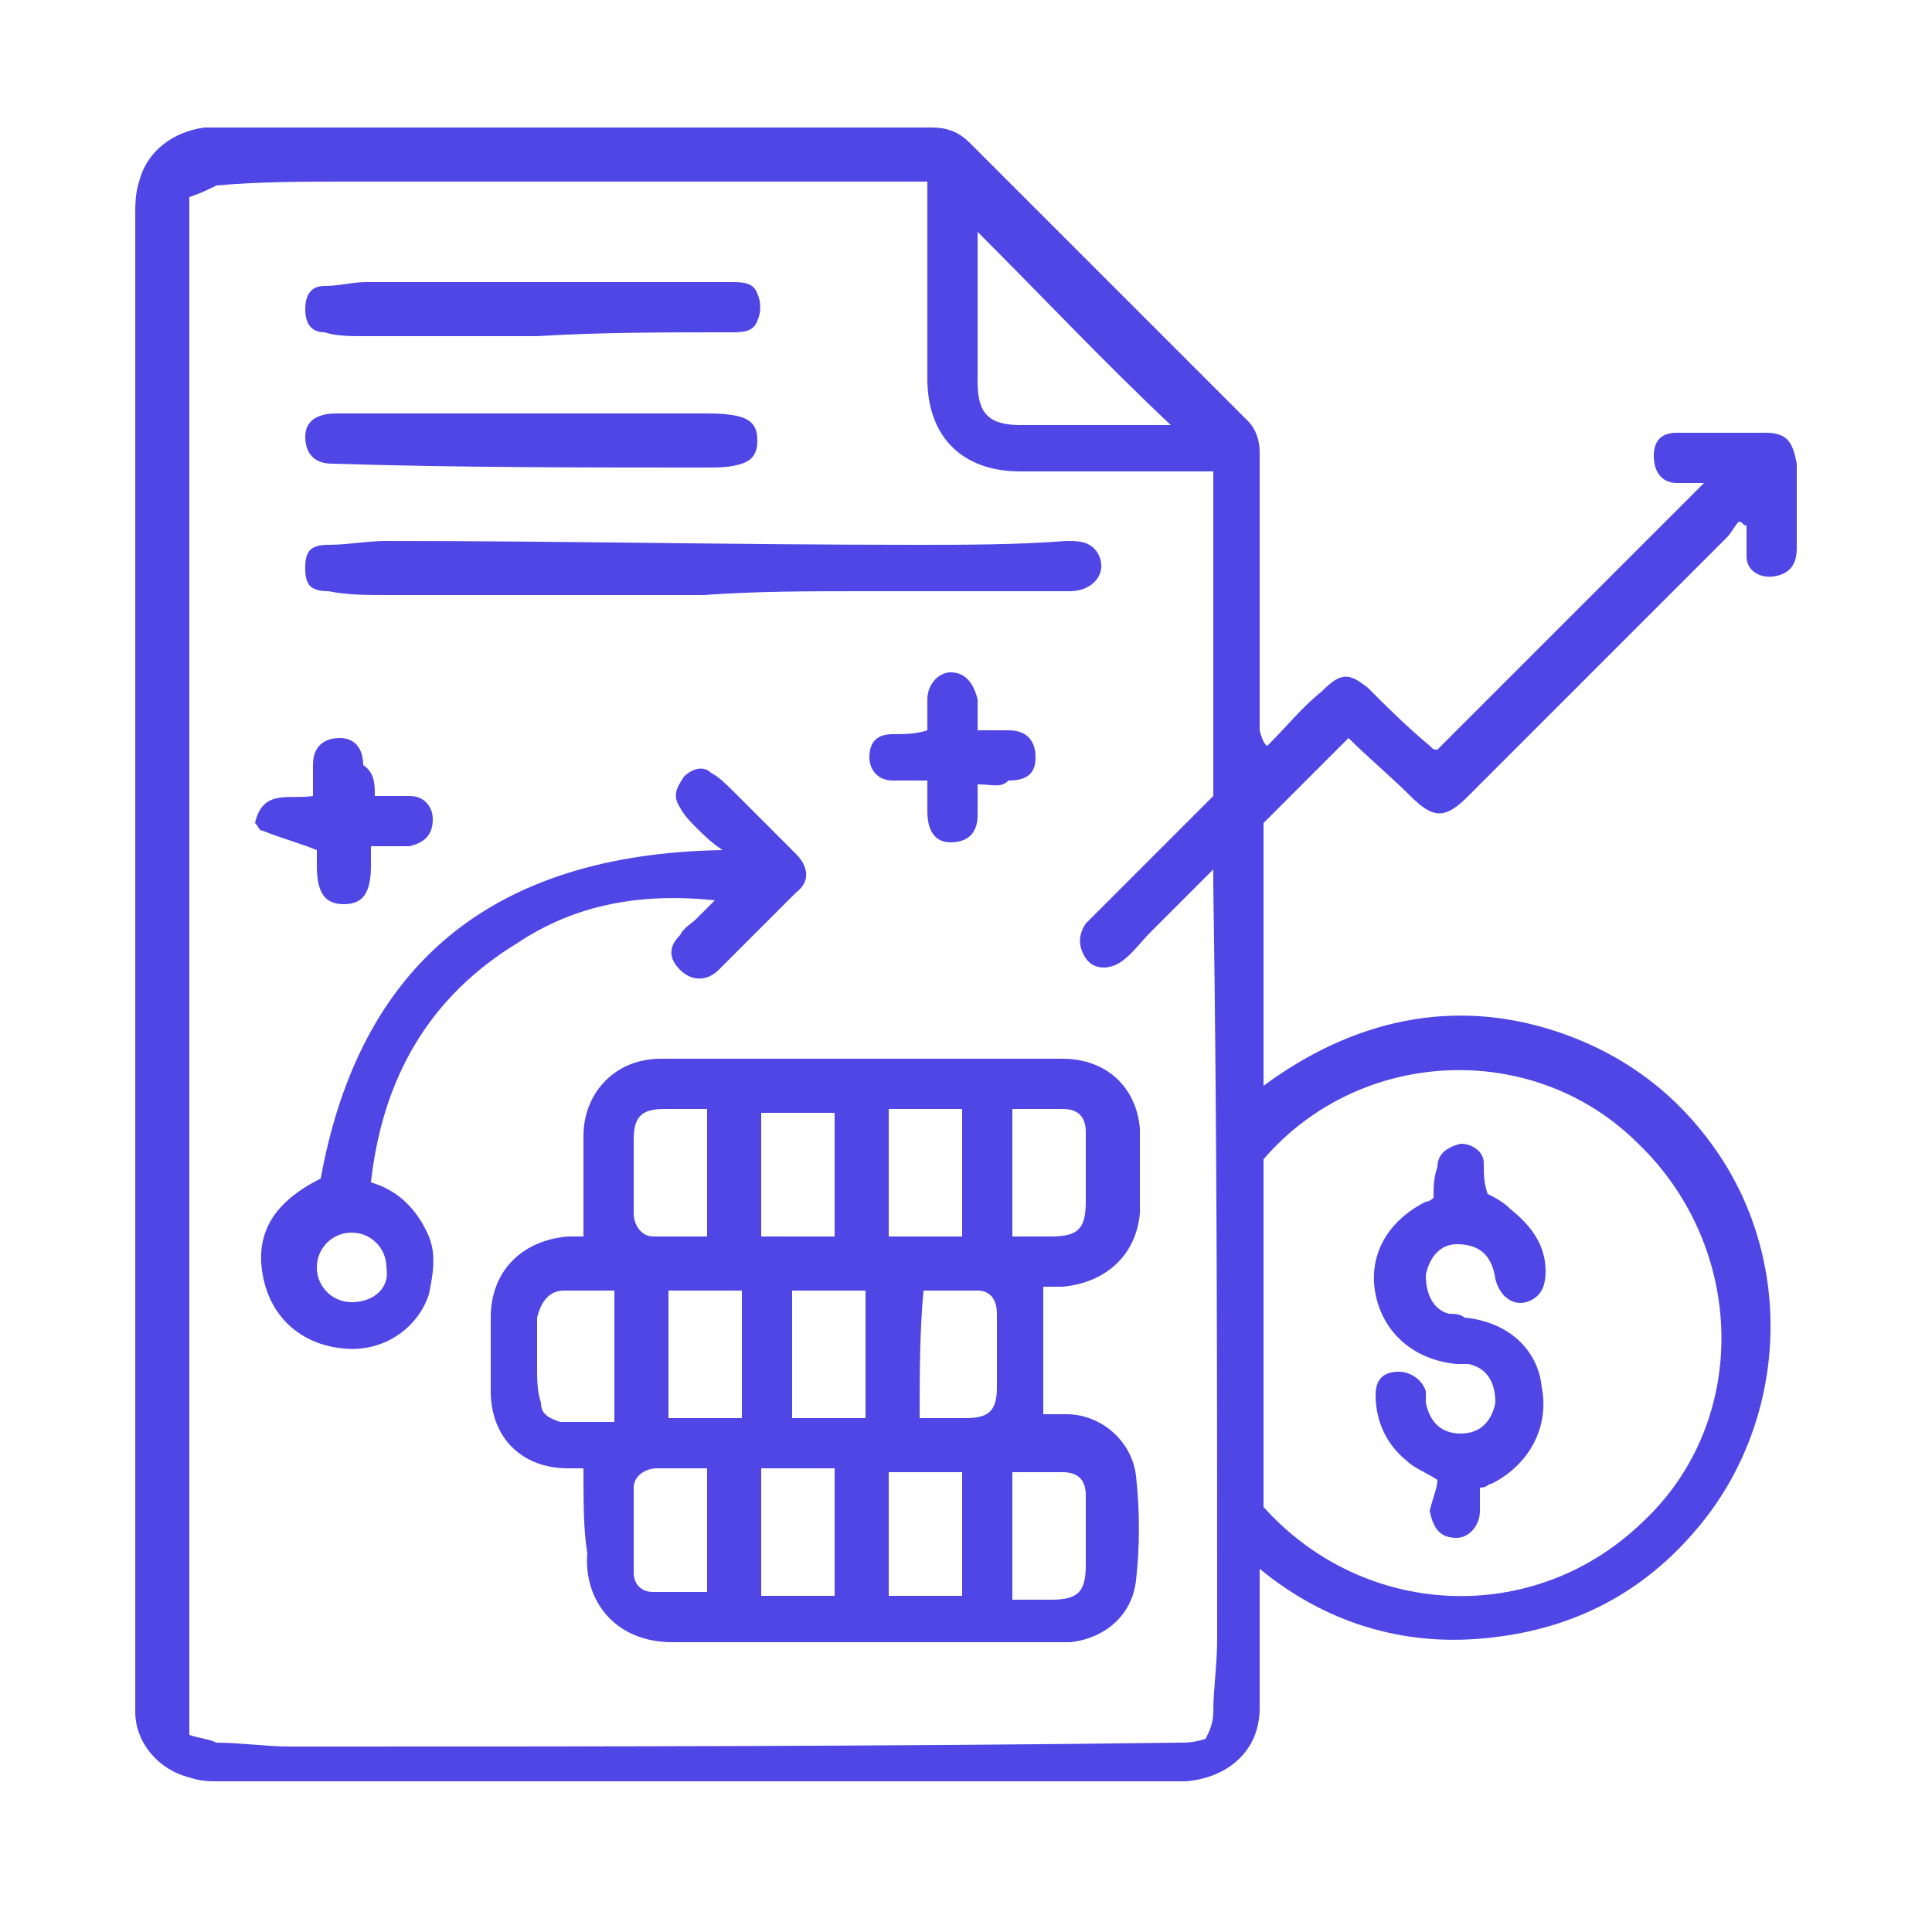 <?xml version="1.0" encoding="utf-8"?>
<!-- Generator: Adobe Illustrator 27.0.0, SVG Export Plug-In . SVG Version: 6.00 Build 0)  -->
<svg version="1.1" id="Layer_1" xmlns="http://www.w3.org/2000/svg" xmlns:xlink="http://www.w3.org/1999/xlink" x="0px" y="0px"
	 viewBox="0 0 50 50" style="enable-background:new 0 0 50 50;" xml:space="preserve">
<style type="text/css">
	.st0{fill:#4F46E5;}
</style>
<g>
	<path class="st0" d="M45.7,11.2c-0.7,0-1.5,0-2.3,0c-0.4,0-0.6,0.2-0.6,0.6c0,0.4,0.2,0.7,0.6,0.7c0.2,0,0.4,0,0.7,0
		c-2.3,2.3-4.6,4.6-6.9,6.9c-0.1,0-0.1,0-0.2-0.1c-0.6-0.5-1.1-1-1.6-1.5c-0.5-0.4-0.7-0.4-1.2,0.1c-0.5,0.4-0.9,0.9-1.4,1.4
		c0,0-0.1,0-0.2-0.4c0-0.2,0-0.3,0-0.5c0-2.2,0-4.5,0-6.7c0-0.3-0.1-0.6-0.3-0.8c-2.4-2.4-4.8-4.8-7.2-7.2c-0.3-0.3-0.6-0.4-1-0.4
		c-6.1,0-12.3,0-18.4,0c-0.1,0-0.3,0-0.4,0C4.5,3.4,3.8,3.9,3.6,4.7C3.5,5,3.5,5.3,3.5,5.6c0,12.7,0,25.4,0,38.1c0,0.2,0,0.4,0,0.6
		c0,0.8,0.6,1.5,1.4,1.7c0.3,0.1,0.5,0.1,0.8,0.1c8.2,0,16.5,0,24.7,0c0.1,0,0.2,0,0.3,0c1.1-0.1,1.9-0.8,1.9-1.9c0-1,0-2.1,0-3.1
		c0-0.1,0-0.3,0-0.5c1.7,1.4,3.7,2,5.8,1.8c2.2-0.2,4-1.1,5.4-2.7c2.4-2.7,2.7-6.8,0.7-9.8c-1-1.5-2.4-2.6-4.2-3.2
		c-2.7-0.9-5.3-0.3-7.6,1.4c0-2.4,0-4.7,0-6.8c0.8-0.8,1.5-1.5,2.2-2.2c0.5,0.5,1.1,1,1.6,1.5c0.6,0.6,0.9,0.6,1.5,0
		c2.2-2.2,4.5-4.5,6.7-6.7c0.1-0.1,0.2-0.3,0.3-0.4c0.1,0,0.1,0.1,0.2,0.1c0,0.2,0,0.3,0,0.4s0,0.3,0,0.4c0,0.4,0.4,0.6,0.8,0.5
		c0.4-0.1,0.5-0.4,0.5-0.7c0-0.8,0-1.5,0-2.2C46.4,11.5,46.3,11.2,45.7,11.2z M25.3,6.3c0-0.1,0-0.2,0-0.3c1.7,1.7,3.3,3.4,5,5
		c-0.1,0-0.2,0-0.3,0c-1.2,0-2.4,0-3.6,0c-0.8,0-1.1-0.3-1.1-1.1C25.3,8.7,25.3,7.5,25.3,6.3z M31.4,44.3c0,0.3-0.1,0.5-0.2,0.7
		c-0.3,0.1-0.5,0.1-0.7,0.1c-7.6,0.1-15.3,0.1-23,0.1c-0.6,0-1.3-0.1-1.9-0.1C5.4,45,5.2,45,4.9,44.9c0-13.3,0-26.5,0-39.8
		C5.2,5,5.4,4.9,5.6,4.8C6.7,4.7,7.9,4.7,9,4.7c4.8,0,9.6,0,14.4,0c0.2,0,0.4,0,0.6,0c0,0.3,0,0.4,0,0.6c0,1.5,0,3,0,4.5
		s0.9,2.4,2.4,2.4s3,0,4.5,0c0.1,0,0.3,0,0.5,0c0,2.8,0,5.6,0,8.4c-1,1-2,2-3,3c-0.1,0.1-0.2,0.2-0.3,0.3c-0.2,0.3-0.2,0.6,0,0.9
		c0.2,0.3,0.6,0.3,0.9,0.1c0.3-0.2,0.5-0.5,0.8-0.8c0.5-0.5,1-1,1.6-1.6c0,0.2,0,0.3,0,0.4c0.1,6.5,0.1,13,0.1,19.5
		C31.5,43.1,31.4,43.7,31.4,44.3z M42.4,29.6c2.8,2.7,2.9,7.2,0.1,9.8c-2.8,2.7-7.2,2.5-9.8-0.4c0-3,0-6,0-9
		C35.2,27.1,39.7,26.9,42.4,29.6z"/>
	<path class="st0" d="M27.5,27.4c-3.4,0-6.9,0-10.4,0c-1.2,0-2,0.9-2,2c0,0.8,0,1.7,0,2.6c-0.1,0-0.3,0-0.4,0c-1.2,0.1-2,0.9-2,2.1
		c0,0.6,0,1.3,0,1.9c0,1.2,0.8,2,2,2c0.2,0,0.3,0,0.4,0c0,0.9,0,1.6,0.1,2.2c-0.1,1.2,0.7,2.3,2.2,2.3c3.3,0,6.6,0,9.9,0
		c0.1,0,0.3,0,0.4,0c0.9-0.1,1.6-0.7,1.7-1.6c0.1-0.9,0.1-1.8,0-2.7c-0.1-0.9-0.9-1.6-1.8-1.6c-0.2,0-0.4,0-0.6,0c0-1.1,0-2.2,0-3.3
		c0.2,0,0.3,0,0.5,0c1.1-0.1,1.9-0.8,2-1.9c0-0.7,0-1.5,0-2.2C29.4,28.1,28.6,27.4,27.5,27.4z M23,28.7c0.6,0,1.3,0,1.9,0
		c0,1.1,0,2.2,0,3.3c-0.7,0-1.3,0-1.9,0C23,30.9,23,29.8,23,28.7z M19.7,28.8c0.6,0,1.2,0,1.9,0c0,1,0,2.1,0,3.2c-0.6,0-1.2,0-1.9,0
		C19.7,30.9,19.7,29.9,19.7,28.8z M16.4,29.5c0-0.6,0.2-0.8,0.8-0.8c0.3,0,0.7,0,1.1,0c0,1.2,0,2.2,0,3.3c-0.5,0-0.9,0-1.4,0
		c-0.3,0-0.5-0.3-0.5-0.6C16.4,30.7,16.4,30.1,16.4,29.5z M15.9,36.8c-0.5,0-1,0-1.4,0c-0.3-0.1-0.5-0.2-0.5-0.5
		c-0.1-0.3-0.1-0.6-0.1-0.9c0-0.4,0-0.9,0-1.3c0.1-0.4,0.3-0.7,0.7-0.7c0.4,0,0.8,0,1.3,0C15.9,34.5,15.9,35.6,15.9,36.8z
		 M18.3,41.2c-0.4,0-0.9,0-1.4,0c-0.3,0-0.5-0.2-0.5-0.5c0-0.7,0-1.5,0-2.2c0-0.3,0.3-0.5,0.6-0.5c0.4,0,0.8,0,1.3,0
		C18.3,39.2,18.3,40.2,18.3,41.2z M19.2,36.7c-0.6,0-1.3,0-1.9,0c0-1.1,0-2.2,0-3.3c0.6,0,1.3,0,1.9,0
		C19.2,34.5,19.2,35.6,19.2,36.7z M21.6,41.3c-0.6,0-1.2,0-1.9,0c0-1.1,0-2.2,0-3.3c0.6,0,1.3,0,1.9,0
		C21.6,39.1,21.6,40.2,21.6,41.3z M22.4,36.7c-0.6,0-1.2,0-1.9,0c0-1.1,0-2.2,0-3.3c0.6,0,1.2,0,1.9,0
		C22.4,34.5,22.4,35.6,22.4,36.7z M24.9,41.3c-0.6,0-1.2,0-1.9,0c0-1,0-2.1,0-3.2c0.6,0,1.2,0,1.9,0C24.9,39.2,24.9,40.2,24.9,41.3z
		 M25.8,35.9c0,0.6-0.2,0.8-0.8,0.8c-0.3,0-0.7,0-1,0c-0.1,0-0.1,0-0.2,0c0-1.1,0-2.2,0.1-3.3c0.5,0,0.9,0,1.4,0
		c0.3,0,0.5,0.2,0.5,0.6C25.8,34.6,25.8,35.3,25.8,35.9z M27.5,38.1c0.4,0,0.6,0.2,0.6,0.6c0,0.6,0,1.2,0,1.8c0,0.7-0.2,0.9-0.9,0.9
		c-0.3,0-0.6,0-1,0c0-1.2,0-2.3,0-3.3C26.6,38.1,27.1,38.1,27.5,38.1z M28.1,31.1c0,0.7-0.2,0.9-0.9,0.9c-0.3,0-0.6,0-1,0
		c0-1.1,0-2.2,0-3.3c0.5,0,0.9,0,1.3,0s0.6,0.2,0.6,0.6C28.1,29.9,28.1,30.5,28.1,31.1z"/>
	<path class="st0" d="M13.4,24.4c1.5-1,3.2-1.3,5.1-1.1c-0.2,0.2-0.4,0.4-0.5,0.5c-0.1,0.1-0.3,0.2-0.4,0.4c-0.3,0.3-0.3,0.6,0,0.9
		c0.3,0.3,0.7,0.3,1,0c0.7-0.7,1.3-1.3,2-2c0.4-0.3,0.3-0.7,0-1c-0.5-0.5-1.1-1.1-1.6-1.6c-0.2-0.2-0.4-0.4-0.6-0.5
		c-0.2-0.2-0.5-0.1-0.7,0.1c-0.2,0.3-0.3,0.5-0.1,0.8c0.1,0.2,0.3,0.4,0.4,0.5c0.2,0.2,0.4,0.4,0.7,0.6c-6,0.1-9.4,3-10.4,8.5
		c-1.2,0.6-1.7,1.4-1.5,2.5c0.2,1.1,1,1.8,2.1,1.9c1,0.1,1.9-0.5,2.2-1.4c0.1-0.5,0.2-1,0-1.5c-0.3-0.7-0.8-1.2-1.5-1.4
		C9.9,27.9,11.1,25.8,13.4,24.4z M10,32.8c0.1,0.5-0.3,0.9-0.9,0.9c-0.5,0-0.9-0.4-0.9-0.9s0.4-0.9,0.9-0.9S10,32.3,10,32.8z"/>
	<path class="st0" d="M8.5,15.3c0.5,0.1,1,0.1,1.5,0.1c2.7,0,5.5,0,8.2,0c1.4-0.1,2.7-0.1,4.2-0.1c1.7,0,3.5,0,5.3,0
		c0.6,0,1-0.5,0.7-1C28.2,14,27.9,14,27.6,14c-1.3,0.1-2.6,0.1-3.9,0.1c-4.6,0-9.1-0.1-13.7-0.1c-0.5,0-1,0.1-1.5,0.1
		s-0.6,0.2-0.6,0.6C7.9,15.1,8,15.3,8.5,15.3z"/>
	<path class="st0" d="M8.6,12c3.2,0.1,6.4,0.1,9.6,0.1c0.4,0,0.7,0,1-0.1s0.4-0.3,0.4-0.6c0-0.3-0.1-0.5-0.4-0.6
		c-0.3-0.1-0.7-0.1-1-0.1c-1.5,0-3.1,0-4.6,0c-1.6,0-3.3,0-4.9,0c-0.5,0-0.8,0.2-0.8,0.6C7.9,11.7,8.1,12,8.6,12z"/>
	<path class="st0" d="M8.4,8.6c0.3,0.1,0.7,0.1,1,0.1c1.5,0,3,0,4.5,0c1.6-0.1,3.3-0.1,5-0.1c0.3,0,0.6,0,0.7-0.3
		c0.1-0.2,0.1-0.5,0-0.7c-0.1-0.3-0.4-0.3-0.7-0.3c-3.2,0-6.3,0-9.4,0c-0.4,0-0.7,0.1-1.1,0.1C8,7.4,7.9,7.7,7.9,8S8,8.6,8.4,8.6z"
		/>
	<path class="st0" d="M24.6,21.8c0.4,0,0.7-0.2,0.7-0.7c0-0.2,0-0.5,0-0.8c0.4,0,0.6,0.1,0.8-0.1c0.5,0,0.7-0.2,0.7-0.6
		c0-0.4-0.2-0.7-0.7-0.7c-0.2,0-0.5,0-0.8,0c0-0.3,0-0.5,0-0.8c-0.1-0.4-0.3-0.7-0.7-0.7c-0.3,0-0.6,0.3-0.6,0.7c0,0.3,0,0.5,0,0.8
		C23.7,19,23.4,19,23.1,19c-0.4,0-0.6,0.2-0.6,0.6c0,0.3,0.2,0.6,0.6,0.6c0.3,0,0.6,0,0.9,0c0,0.3,0,0.6,0,0.8
		C24,21.5,24.2,21.8,24.6,21.8z"/>
	<path class="st0" d="M8.2,22c0,0.1,0,0.2,0,0.4c0,0.7,0.2,1,0.7,1s0.7-0.3,0.7-1c0-0.2,0-0.3,0-0.5c0.2,0,0.3,0,0.5,0
		c0.2,0,0.3,0,0.5,0c0.4-0.1,0.6-0.3,0.6-0.7c0-0.3-0.2-0.6-0.6-0.6c-0.3,0-0.6,0-0.9,0c0-0.3,0-0.6-0.3-0.8c0-0.4-0.2-0.7-0.6-0.7
		c-0.4,0-0.7,0.2-0.7,0.7c0,0.3,0,0.6,0,0.8c-0.6,0.1-1.3-0.2-1.5,0.7c0.1,0.1,0.1,0.2,0.2,0.2C7.3,21.7,7.7,21.8,8.2,22z"/>
	<path class="st0" d="M37.7,35.3c0.1,0,0.2,0,0.3,0c0.5,0.1,0.7,0.5,0.7,1c-0.1,0.5-0.4,0.8-0.9,0.8s-0.8-0.3-0.9-0.8
		c0-0.1,0-0.2,0-0.3c-0.1-0.3-0.4-0.5-0.7-0.5c-0.4,0-0.6,0.2-0.6,0.6c0,0.7,0.3,1.3,0.8,1.7c0.2,0.2,0.5,0.3,0.8,0.5
		c0,0.2-0.1,0.4-0.2,0.8c0.1,0.5,0.3,0.7,0.7,0.7c0.3,0,0.6-0.3,0.6-0.7c0-0.2,0-0.4,0-0.6c0.2,0,0.2-0.1,0.3-0.1
		c1-0.5,1.5-1.5,1.3-2.5c-0.1-1-0.9-1.7-2-1.8C37.8,34,37.6,34,37.5,34c-0.4-0.1-0.6-0.5-0.6-1c0.1-0.5,0.4-0.8,0.8-0.8
		c0.5,0,0.9,0.2,1,0.9c0.1,0.4,0.4,0.7,0.8,0.6c0.3-0.1,0.5-0.3,0.5-0.8c0-0.7-0.4-1.2-0.9-1.6c-0.2-0.2-0.4-0.3-0.6-0.4
		c-0.1-0.3-0.1-0.5-0.1-0.8c0-0.3-0.3-0.5-0.6-0.5c-0.4,0.1-0.6,0.3-0.6,0.6c-0.1,0.3-0.1,0.5-0.1,0.8c0,0-0.1,0.1-0.2,0.1
		c-1,0.5-1.5,1.4-1.3,2.4C35.8,34.5,36.6,35.2,37.7,35.3z"/>
</g>
</svg>
